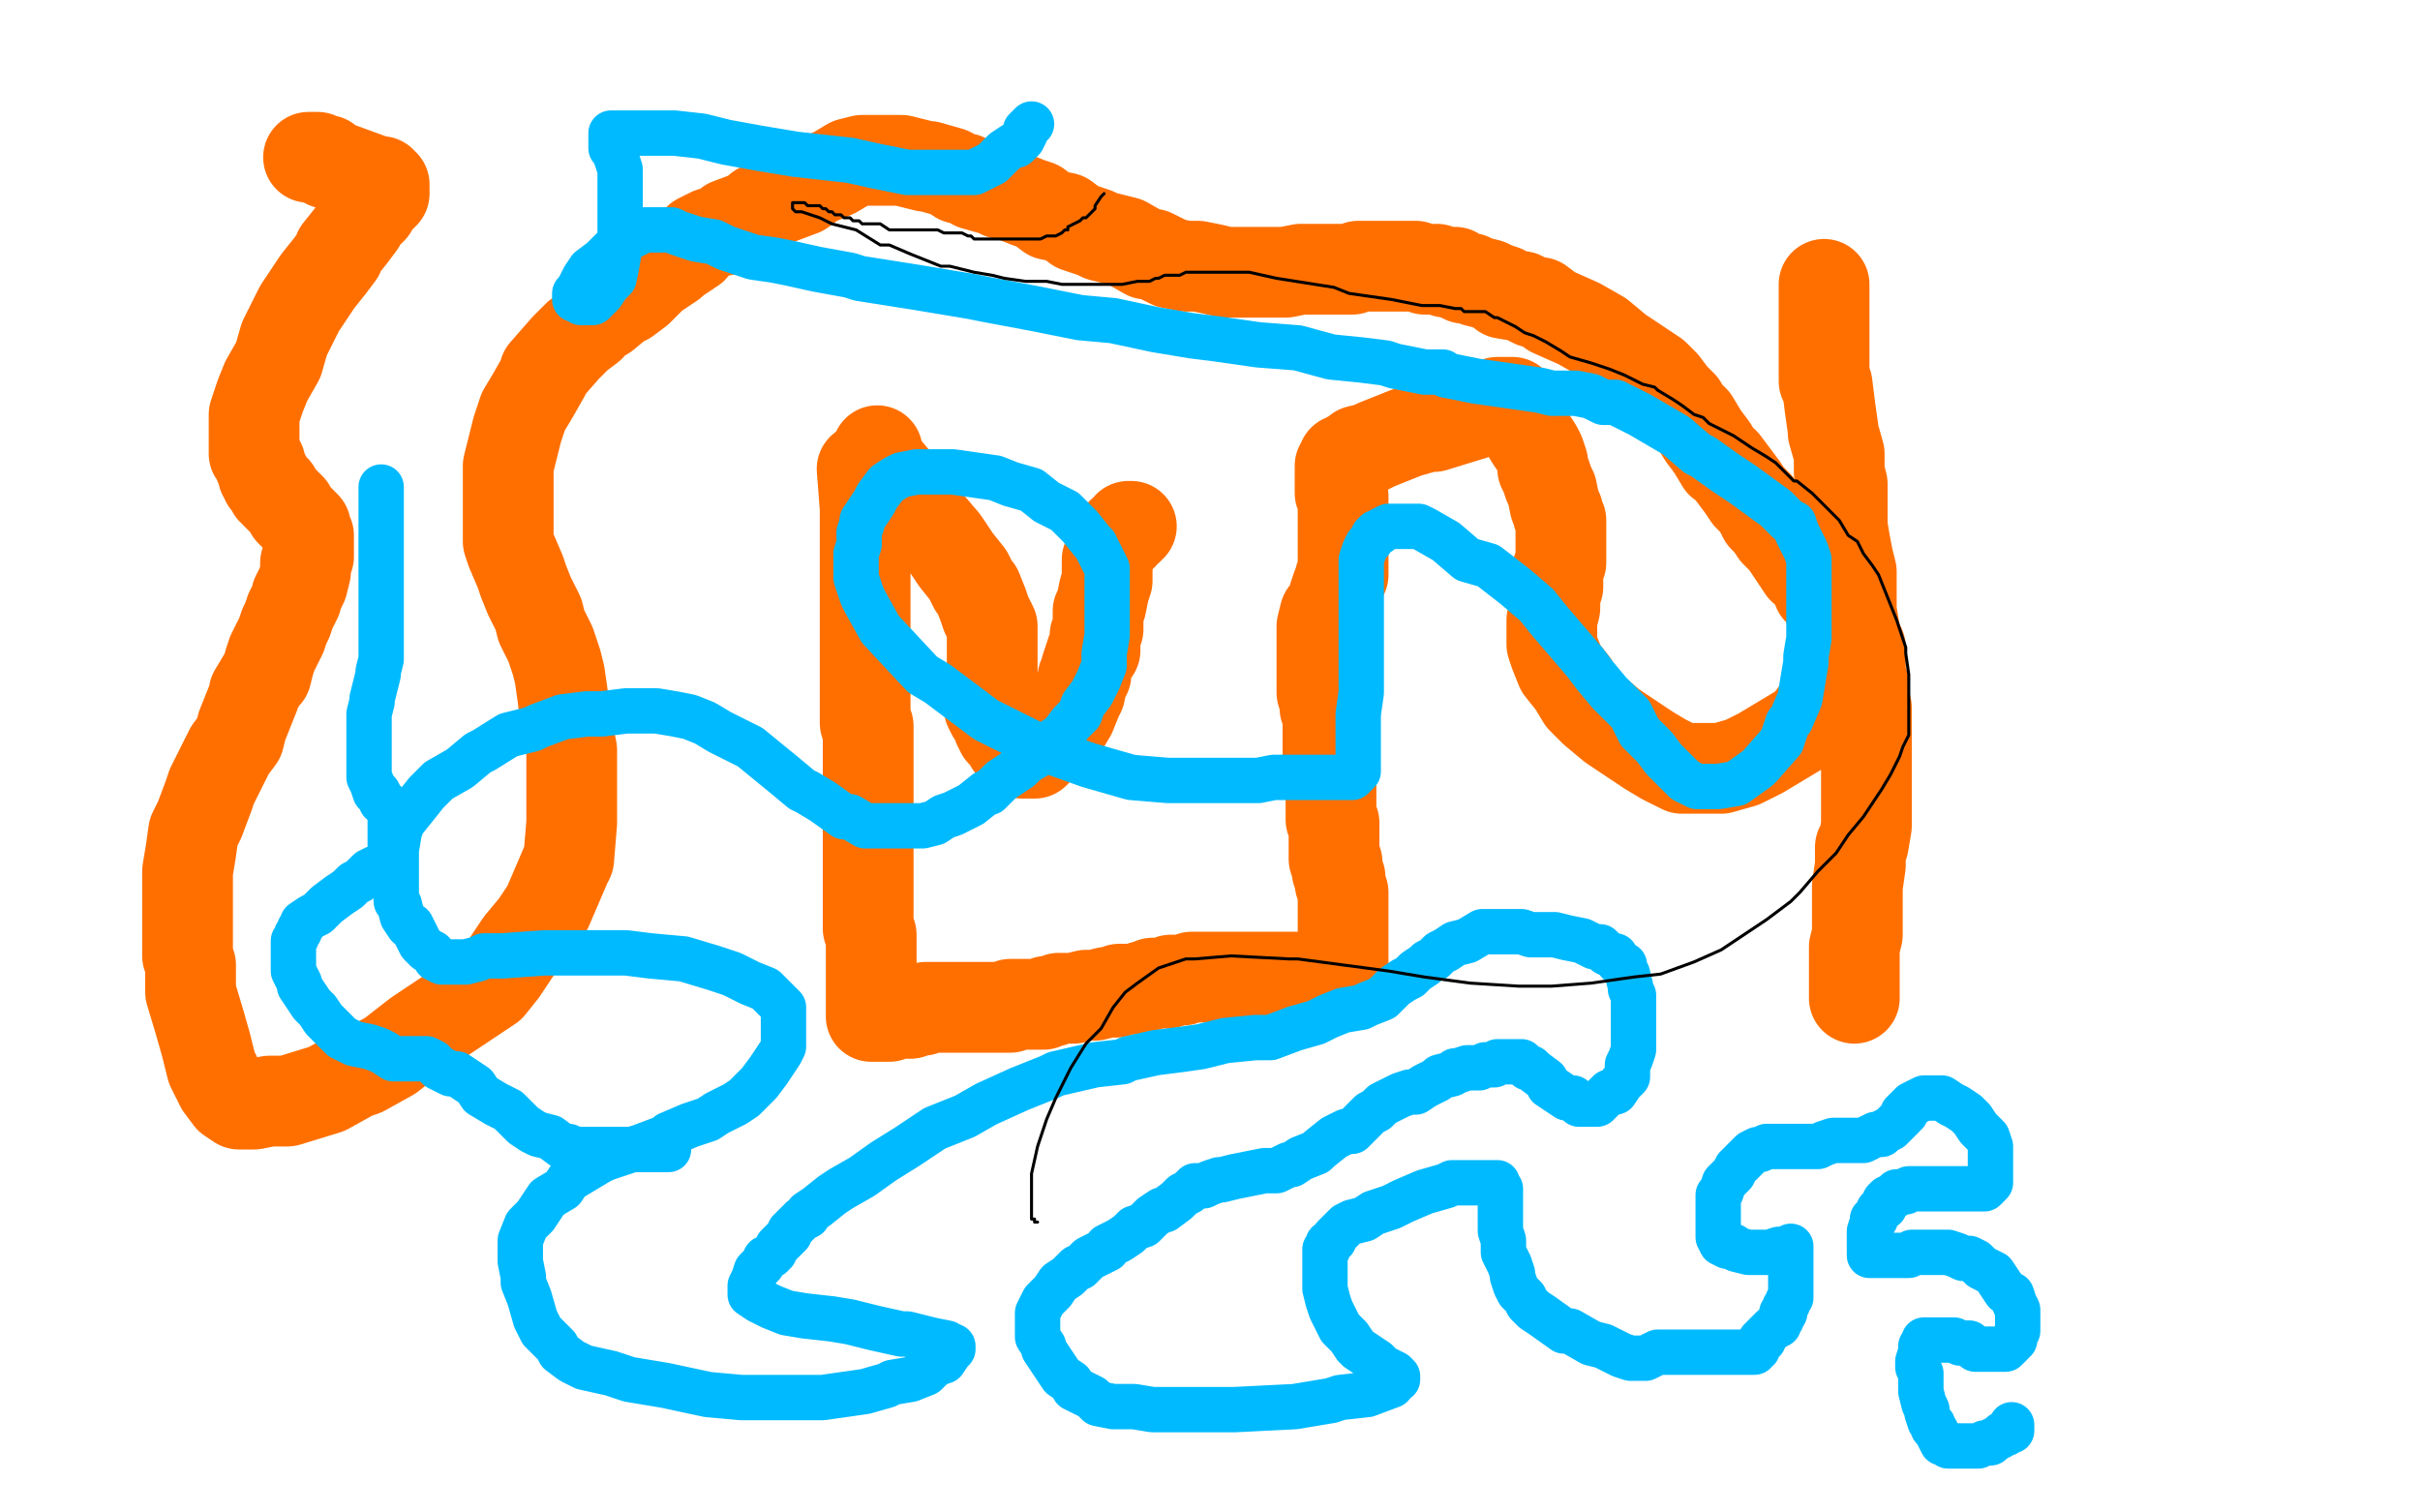 <?xml version="1.0" standalone="no"?>
<!DOCTYPE svg PUBLIC "-//W3C//DTD SVG 1.1//EN"
"http://www.w3.org/Graphics/SVG/1.1/DTD/svg11.dtd">

<svg width="800" height="500" version="1.1" xmlns="http://www.w3.org/2000/svg" xmlns:xlink="http://www.w3.org/1999/xlink" style="stroke-antialiasing: false"><desc>This SVG has been created on https://colorillo.com/</desc><rect x='0' y='0' width='800' height='500' style='fill: rgb(255,255,255); stroke-width:0' /><polyline points="285,155 286,168 286,174 286,178 286,182 286,189 286,193 286,196 286,202 286,204 286,210 286,214 286,216 286,219 286,220 286,226 286,228 286,231 286,232 286,234 286,235 286,236 286,238 286,239 287,240 287,242 287,243 287,245 287,246 287,247 287,249 287,252 287,254 287,255 287,258 287,260 287,263 287,268 287,269 287,272 287,274 287,275 287,276 287,278 287,280 287,282 287,284 287,287 287,288 287,290 287,291 287,292 287,294 287,296 287,297 287,298 287,300 287,301 287,303 287,304 287,306 287,307 288,309 288,310 288,311 288,312 288,313 288,314 288,316 288,318 288,319 288,320 288,321 288,322 288,323 288,324 288,325 288,326 288,327 288,328 288,329 288,330 288,331 288,332 288,333 288,334 288,335 288,336 289,336 290,336 291,336 293,336 294,336 295,335 297,335 298,335 300,335 301,335 302,334 304,334 305,334 306,333 307,333 308,333 309,333 310,333 311,333 312,333 313,333 314,333 315,333 317,333 319,333 320,333 322,333 323,333 324,333 325,333 326,333 327,333 329,333 330,333 331,333 332,333 334,333 334,332 335,332 336,332 338,332 340,332 343,332 345,332 346,331 348,331 350,330 351,330 354,330 355,330 359,329 360,329 362,329 366,328 369,328 370,327 373,327 375,327 378,326 379,326 381,325 382,325 384,325 386,325 387,324 389,324 390,324 391,324 394,323 395,323 397,323 401,323 403,323 407,323 412,323 415,323 423,323 429,323 433,323 436,323 437,323 438,323 439,323 440,323 441,323 442,323 443,323 444,323 444,322 444,321 444,319 444,318 444,317 444,316 444,315 444,314 444,313 444,312 444,311 444,310 444,309 444,306 444,305 444,304 444,302 444,301 444,298 444,295 443,292 443,290 442,288 442,285 441,284 441,281 441,276 441,274 441,272 440,271 440,269 440,267 440,264 440,261 440,259 440,256 440,252 439,251 439,248 439,246 439,245 439,241 439,239 439,238 439,236 438,234 438,232 437,229 437,227 437,225 437,224 437,221 437,218 437,217 437,215 437,213 437,211 437,209 437,207 438,203 439,203 440,200 441,198 441,197 442,194 443,192 443,191 444,190 444,189 444,187 444,186 444,185 444,184 444,183 444,182 444,181 444,180 444,179 444,178 444,177 444,176 444,175 444,174 444,173 444,171 444,170 444,169 444,168 444,167 444,166 444,165 444,164 443,163 443,162 443,161 443,160 443,158 443,157 443,156 443,155 443,154 444,153 444,152 446,152 446,151 447,151 448,150 449,149 453,148 455,147 465,143 472,141 474,141 487,137 489,136 493,135 495,134 495,133 496,133 497,133 498,133 499,133 500,133 501,135 501,136 502,136 503,140 506,145 508,148 509,150 510,153 510,155 511,157 512,160 513,162 514,167 515,169 515,170 516,172 516,176 516,178 516,180 516,182 516,183 516,186 515,188 515,190 515,192 515,194 514,195 514,197 514,198 514,201 513,205 513,206 513,209 513,213 514,216 516,221 520,226 523,231 527,235 533,240 539,244 545,248 550,251 552,252 556,254 560,254 562,254 564,254 567,254 569,254 576,252 582,249 587,246 592,243 597,240 600,236 602,235 603,233 604,231 605,230 606,228 606,226 606,225 608,217 608,215 608,213 608,212 608,209 608,207 608,206 607,205 605,202 605,200 604,198 602,195 601,195 600,192 598,189 596,188 594,185 592,182 590,179 587,176 585,173 583,171 581,167 578,164 576,161 573,157 570,153 569,153 566,148 563,144 560,139 557,136 556,134 553,131 550,127 547,124 544,122 538,118 535,116 529,111 522,107 513,103 509,100 507,100 503,98 497,97 497,96 494,95 492,94 488,93 486,92 484,92 482,91 481,90 480,90 478,90 475,89 474,89 471,89 468,88 463,88 462,88 460,88 458,88 455,88 453,88 449,88 447,89 445,89 443,89 442,89 439,89 436,89 435,89 433,89 430,89 425,90 422,90 419,90 414,90 411,90 407,90 405,90 401,89 396,88 392,88 387,87 381,84 379,84 372,80 364,78 362,77 356,75 352,72 347,71 343,68 340,67 335,65 331,64 329,63 322,61 319,59 317,59 314,57 307,55 306,55 302,54 298,53 296,53 293,53 288,53 285,53 281,54 276,57 269,60 265,63 257,66 251,69 249,71 241,74 240,76 235,77 231,79 229,82 226,84 223,86 222,87 219,89 216,91 214,93 211,96 207,99 206,99 200,104 195,107 195,108 191,111 187,115 180,123 180,124 176,131 173,136 171,142 169,150 168,154 168,159 168,164 168,165 168,173 168,177 168,179 169,182 172,189 173,192 175,197 178,203 179,207 182,213 184,219 185,223 186,230 187,238 189,248 189,256 189,263 189,266 189,272 188,284 187,286 184,293 181,300 177,306 172,312 166,321 162,326 153,332 144,338 138,342 129,349 120,354 117,355 108,360 95,364 94,364 89,364 84,365 80,365 79,365 76,363 73,359 70,353 68,345 66,338 63,328 63,319 62,316 62,307 62,297 62,294 62,288 63,282 64,275 66,271 69,263 70,260 73,254 76,248 79,244 80,240 82,235 84,230 84,229 87,224 88,223 89,219 90,216 91,214 93,210 94,207 95,205 96,202 98,198 98,197 100,193 101,189 101,188 101,186 102,184 102,183 102,181 102,180 102,179 102,178 102,177 101,176 101,174 99,172 98,171 97,170 96,169 96,168 94,166 93,165 91,163 91,162 90,162 89,160 88,159 88,158 87,157 87,156 86,154 86,153 84,150 84,146 84,142 84,141 84,137 86,131 88,126 92,119 94,112 96,108 99,102 103,96 105,93 109,88 112,84 112,83 116,78 119,74 119,73 121,71 123,69 123,68 124,67 125,66 126,65 127,64 127,63 127,62 127,61 126,61 126,60 125,60 124,60 122,59 111,55 108,54 108,53 106,53 105,52 104,52 103,52 102,52" style="fill: none; stroke: #ff6f00; stroke-width: 30; stroke-linejoin: round; stroke-linecap: round; stroke-antialiasing: false; stroke-antialias: 0; opacity: 1.0"/>
<polyline points="290,149 290,150 290,150 290,151 290,151 292,154 292,154 297,160 297,160 300,164 300,164 306,172 306,172 312,179 312,179 316,185 320,190 322,194 323,195 325,200 326,203 327,205 328,207 328,209 328,210 328,211 328,213 328,214 328,215 328,216 328,218 328,219 328,220 328,221 328,224 328,225 327,228 327,230 327,233 327,234 328,236 329,237 330,240 331,242 332,243 333,244 334,246 335,247 336,247 338,249 339,249 340,249 341,249 342,249 345,246 348,243 351,241 354,236 356,231 357,229 358,224 359,223 359,221 360,218 361,215 362,215 362,213 362,210 363,208 363,206 363,202 364,200 365,195 366,192 366,190 366,188 366,185 367,183 367,182 367,181 368,180 369,179 370,177 371,177 371,176 373,175 373,174 374,174" style="fill: none; stroke: #ff6f00; stroke-width: 30; stroke-linejoin: round; stroke-linecap: round; stroke-antialiasing: false; stroke-antialias: 0; opacity: 1.0"/>
<polyline points="603,94 603,95 603,95 603,96 603,96 603,99 603,99 603,102 603,102 603,104 603,104 603,109 603,109 603,114 603,114 603,118 603,121 603,126 604,127 605,135 606,142 606,143 608,150 608,156 609,160 609,166 609,171 609,174 610,180 611,185 612,189 612,195 612,200 612,202 613,208 614,213 615,214 615,218 615,224 616,226 616,230 617,234 617,237 617,243 617,249 617,252 617,257 617,263 617,268 617,273 616,279 615,280 615,286 614,293 614,294 614,300 614,306 614,309 613,313 613,317 613,319 613,323 613,326 613,327 613,329 613,330" style="fill: none; stroke: #ff6f00; stroke-width: 30; stroke-linejoin: round; stroke-linecap: round; stroke-antialiasing: false; stroke-antialias: 0; opacity: 1.0"/>
<polyline points="126,161 126,162 126,162 126,163 126,163 126,164 126,165 126,166 126,168 126,171 126,175 126,179 126,184 126,190 126,195 126,200 126,207 126,213 126,218 125,222 125,223 124,227 123,231 123,232 122,236 122,239 122,240 122,242 122,244 122,246 122,248 122,250 122,252 122,253 122,256 122,257 123,259 124,262 125,262 126,264 126,265 127,265 127,266 128,266 128,267 129,268 129,269 129,270 129,272 129,273 129,275 129,278 129,280 129,282 129,284 129,285 128,285 127,286 126,287 124,287 122,288 121,289 119,291 117,292 115,294 112,296 108,299 106,301 105,302 103,303 100,305 100,306 99,307 99,308 98,309 98,310 97,311 97,312 97,313 97,316 97,317 97,321 99,325 99,326 101,329 103,332 105,334 107,337 110,340 113,343 117,345 122,346 125,347 127,348 130,350 131,350 132,350 134,350 135,350 138,350 141,350 143,351 145,353 149,355 151,355 154,357 157,359 159,362 164,365 168,367 169,368 173,372 176,374 178,375 182,376 186,379 188,379 190,380 193,380 196,380 198,380 202,380 204,380 208,380 210,380 211,380 215,380 216,380 217,380 219,380 220,380 221,380 220,380 219,380" style="fill: none; stroke: #00baff; stroke-width: 15; stroke-linejoin: round; stroke-linecap: round; stroke-antialiasing: false; stroke-antialias: 0; opacity: 1.0"/>
<polyline points="665,471 665,472 665,472 665,473 665,473 664,473 664,473 663,474 663,474 662,474 661,475 659,476 658,477 656,477 654,478 651,478 649,478 647,478 646,478 645,478 644,478 643,477 642,477 641,475 640,473 639,472 639,471 638,470 637,467 637,466 636,464 635,460 635,459 635,457 635,454 634,452 634,450 635,447 635,446 635,445 636,444 636,443 637,443 638,443 639,443 640,443 641,443 643,443 646,443 648,444 651,444 653,446 655,446 656,446 657,446 659,446 660,446 661,446 662,446 663,446 664,445 665,444 666,443 666,442 667,440 667,438 667,436 667,435 667,433 666,431 665,428 663,427 661,424 659,421 657,420 655,419 654,418 653,417 651,416 649,416 647,415 644,414 643,414 642,414 641,414 640,414 639,414 638,414 637,414 636,414 635,414 634,414 633,414 632,414 631,415 630,415 629,415 628,415 627,415 626,415 625,415 624,415 623,415 622,415 621,415 619,415 618,415 618,414 618,413 618,412 618,410 618,408 618,407 619,404 619,403 620,403 620,402 621,401 621,400 622,399 623,399 623,398 623,397 624,396 625,396 626,395 627,395 627,394 628,394 629,394 630,394 631,393 632,393 633,393 634,393 635,393 636,393 638,393 639,393 641,393 643,393 644,393 646,393 648,393 649,393 652,393 653,393 654,393 655,393 656,393 657,392 658,391 658,390 658,388 658,387 658,384 658,381 658,379 657,376 654,373 652,370 650,368 647,366 645,365 642,363 640,363 639,363 637,363 636,363 634,364 632,365 631,366 630,367 630,368 629,368 629,369 627,371 626,372 625,373 623,374 622,375 620,375 616,377 613,377 610,377 606,377 603,378 601,379 598,379 595,379 594,379 591,379 589,379 588,379 586,379 584,379 582,380 581,380 579,381 578,382 576,384 574,386 573,388 572,389 570,391 569,394 568,395 568,396 568,397 568,399 568,400 568,402 568,405 568,406 568,409 569,411 571,412 573,412 574,413 578,414 581,414 582,414 585,414 588,413 589,413 591,413 592,413 592,412 592,413 592,417 592,419 592,420 592,421 592,423 592,425 592,426 592,427 592,429 591,430 591,431 590,432 590,433 590,434 589,434 589,435 589,436 588,437 588,438 586,439 585,440 584,441 583,442 583,443 582,443 581,445 581,446 580,446 580,447 579,447 578,447 576,447 573,447 571,447 567,447 566,447 562,447 556,447 554,447 551,447 548,447 546,448 544,449 542,449 541,449 539,449 536,448 530,445 526,444 519,440 517,440 510,435 507,433 505,431 504,429 502,427 501,425 500,422 500,421 499,418 498,416 497,414 497,411 497,410 496,407 496,406 496,404 496,403 496,402 496,400 496,398 496,396 496,395 496,394 496,393 495,392 495,391 494,391 493,391 491,391 488,391 480,391 478,392 471,394 464,397 460,399 454,401 451,403 447,404 445,405 443,407 442,408 441,409 441,410 439,411 439,413 438,413 438,415 438,417 438,420 438,422 438,425 438,426 439,430 440,433 442,437 443,439 446,442 448,445 449,446 455,450 457,452 459,453 461,454 462,455 462,456 460,457 460,458 452,461 443,462 440,463 428,465 408,466 403,466 391,466 381,466 375,465 368,465 363,464 361,462 359,461 355,459 354,457 351,455 349,452 347,449 345,446 345,445 343,442 343,440 343,438 343,437 343,434 344,432 345,430 348,427 350,424 353,422 356,419 357,419 360,416 366,413 366,412 370,410 373,408 375,406 378,405 379,404 381,402 384,400 385,400 389,397 391,395 393,394 395,392 396,392 398,392 400,391 403,390 404,390 408,389 413,388 418,387 422,387 426,385 427,385 430,383 435,381 436,380 441,376 445,374 447,374 450,371 453,368 455,367 457,365 459,364 461,363 463,362 466,361 468,361 471,359 475,357 476,356 480,355 481,354 482,354 485,353 488,353 489,353 491,352 494,352 495,351 497,351 498,351 500,351 501,351 503,351 505,353 506,353 507,354 511,357 512,359 515,361 518,363 520,363 522,365 524,365 526,365 527,365 528,365 529,364 530,363 532,361 534,361 536,358 538,356 538,352 539,350 540,347 540,345 540,342 540,340 540,338 540,335 540,333 540,329 539,327 539,326 538,322 537,320 537,319 535,318 534,316 533,316 531,315 529,313 527,313 525,312 523,311 518,310 514,309 511,309 510,309 506,309 503,308 501,308 498,308 492,308 490,308 485,311 481,312 478,314 476,315 474,317 472,318 471,319 468,321 466,323 464,324 461,326 460,327 457,330 452,332 450,333 444,334 439,336 435,338 428,340 420,343 415,343 405,344 397,346 390,347 382,348 373,350 371,351 362,352 349,355 347,356 337,360 326,365 319,369 309,373 300,379 292,384 285,389 278,393 275,395 270,399 267,401 267,402 265,403 262,406 261,407 261,408 260,409 259,410 258,411 257,412 256,414 255,415 253,416 252,418 250,420 249,423 248,425 248,427 248,428 251,430 255,432 260,434 266,435 275,436 281,437 289,439 298,441 300,441 308,443 313,444 314,445 315,445 315,446 314,447 312,450 309,451 306,454 301,456 295,457 293,458 286,460 272,462 269,462 257,462 245,462 234,461 220,458 208,456 202,454 193,452 189,450 185,447 184,445 181,442 179,440 177,436 175,429 173,424 173,422 172,417 172,415 172,410 174,405 177,402 181,396 186,393 188,390 193,387 198,384 200,383 212,379 220,376 221,375 228,372 234,370 237,368 243,365 246,363 249,360 251,358 254,354 256,351 258,348 259,346 259,345 259,340 259,337 259,333 256,330 253,327 248,325 242,322 236,320 226,317 215,316 207,315 195,315 183,315 180,315 166,316 161,316 160,316 158,317 154,318 153,318 150,318 147,318 146,318 144,317 143,315 141,314 140,313 139,312 138,310 136,306 135,306 133,303 132,299 131,298 131,293 131,289 131,285 131,281 132,275 133,272 137,267 141,262 145,258 152,254 158,249 160,248 168,243 176,241 178,240 186,237 194,236 199,236 207,235 212,235 217,235 223,236 228,237 233,239 238,242 246,246 248,247 259,256 265,261 267,262 272,265 279,270 281,270 286,273 291,273 295,273 299,273 303,273 305,273 309,272 312,270 315,269 321,266 326,262 327,262 331,258 337,254 339,252 344,249 348,245 351,243 354,239 357,236 358,233 361,229 363,225 365,220 365,216 366,210 366,209 366,201 366,195 366,193 366,188 362,180 361,179 357,174 352,169 346,166 341,162 334,160 329,158 322,157 315,156 309,156 303,156 298,157 296,158 293,160 290,164 289,166 287,169 285,172 285,173 284,176 284,179 284,180 283,183 283,185 283,187 283,191 285,197 286,199 291,208 305,223 310,226 326,238 346,248 360,253 374,257 386,258 392,258 399,258 405,258 411,258 416,258 421,257 423,257 428,257 432,257 434,257 438,257 443,257 446,257 447,257 449,255 449,254 449,250 449,242 449,241 449,236 450,229 450,226 450,221 450,216 450,213 450,209 450,206 450,204 450,201 450,197 450,196 450,192 450,187 450,185 451,182 452,180 453,179 454,177 455,176 456,176 457,175 459,174 464,174 469,174 471,175 478,179 485,185 492,187 501,194 508,200 512,205 518,212 524,219 527,223 532,229 538,235 539,236 542,242 545,245 547,247 550,251 554,255 555,256 557,258 559,259 561,260 564,260 566,260 568,260 574,259 581,254 582,253 589,245 591,239 592,238 595,231 597,219 597,217 598,211 598,204 598,200 598,194 598,188 598,185 597,182 596,180 594,176 593,173 591,172 587,168 576,160 570,156 563,151 561,150 554,144 542,137 540,136 534,133 530,133 526,131 521,130 513,130 509,129 502,128 495,127 488,126 483,125 478,124 477,123 471,123 461,121 458,120 450,119 440,118 429,115 416,114 402,112 394,111 382,109 368,106 357,105 342,102 326,99 321,98 303,95 284,92 281,91 270,89 261,87 256,86 249,85 240,82 236,80 230,79 224,77 222,76 218,76 214,76 213,76 209,78 207,79 204,81 201,84 199,86 195,89 193,92 192,94 191,96 190,97 190,98 190,99 191,99 192,99 192,100 194,100 196,100 197,99 199,97 201,94 203,92 204,87 205,81 205,80 205,72 205,66 205,65 205,61 205,56 204,53 203,50 202,49 202,48 202,47 202,46 202,45 202,44 203,44 205,44 207,44 215,44 217,44 223,44 232,45 240,47 251,49 263,51 272,52 281,53 290,55 295,56 300,57 302,57 303,57 305,57 308,57 310,57 313,57 315,57 318,57 321,57 322,57 326,55 328,54 329,53 332,50 335,48 336,48 338,46 339,44 339,43 341,41" style="fill: none; stroke: #00baff; stroke-width: 15; stroke-linejoin: round; stroke-linecap: round; stroke-antialiasing: false; stroke-antialias: 0; opacity: 1.0"/>
<polyline points="365,64 364,65 364,65 362,68 362,68 362,69 362,69 361,70 361,70 359,72 359,72 358,72 358,72 357,73 357,73 355,74 353,75 353,76 352,76 351,77 349,78 348,78 346,78 344,79 343,79 341,79 340,79 338,79 336,79 332,79 331,79 329,79 327,79 326,79 324,79 322,79 321,78 320,78 318,77 317,77 314,77 313,77 312,77 310,76 308,76 307,76 306,76 303,76 302,76 301,76 300,76 298,76 296,76 294,76 291,74 289,74 288,74 286,74 285,74 284,73 283,73 282,73 281,72 279,72 278,71 277,71 276,71 275,70 274,70 273,69 272,69 271,68 270,68 268,68 267,68 266,67 264,67 263,67 262,67 262,68 262,69 263,70 265,70 271,72 275,74 283,76 291,81 294,81 301,84 311,88 314,88 322,90 328,91 332,92 339,93 346,93 351,94 357,94 360,94 363,94 367,94 370,94 371,94 376,93 380,93 382,92 383,92 385,91 386,91 389,91 390,91 392,90 394,90 396,90 397,90 399,90 402,90 407,90 410,90 413,90 422,92 441,95 446,97 460,99 470,101 476,101 481,102 482,102 483,102 484,103 485,103 486,103 488,103 489,103 491,103 494,105 495,105 501,108 504,110 507,111 511,113 516,116 519,118 526,120 532,122 537,124 543,127 547,128 548,129 553,132 556,134 560,137 563,138 565,140 569,142 573,144 576,146 579,148 584,151 587,153 590,156 593,159 594,159 599,163 603,167 604,168 608,172 611,177 614,179 616,183 619,187 621,190 623,195 625,200 627,205 629,211 630,214 630,216 631,223 631,227 631,228 631,233 631,238 631,239 631,243 629,247 628,250 625,256 622,261 620,264 616,270 611,276 607,282 601,288 595,295 592,298 584,304 572,312 569,314 560,318 549,322 540,323 526,325 513,326 502,326 486,325 471,323 459,321 444,319 429,317 426,317 407,316 395,317 392,317 383,320 376,325 372,328 368,333 364,340 359,345 354,353 349,363 346,370 343,379 341,388 341,389 341,396 341,399 341,400 341,402 341,403 342,403 342,404 343,404" style="fill: none; stroke: #000000; stroke-width: 1; stroke-linejoin: round; stroke-linecap: round; stroke-antialiasing: false; stroke-antialias: 0; opacity: 1.0"/>
</svg>
